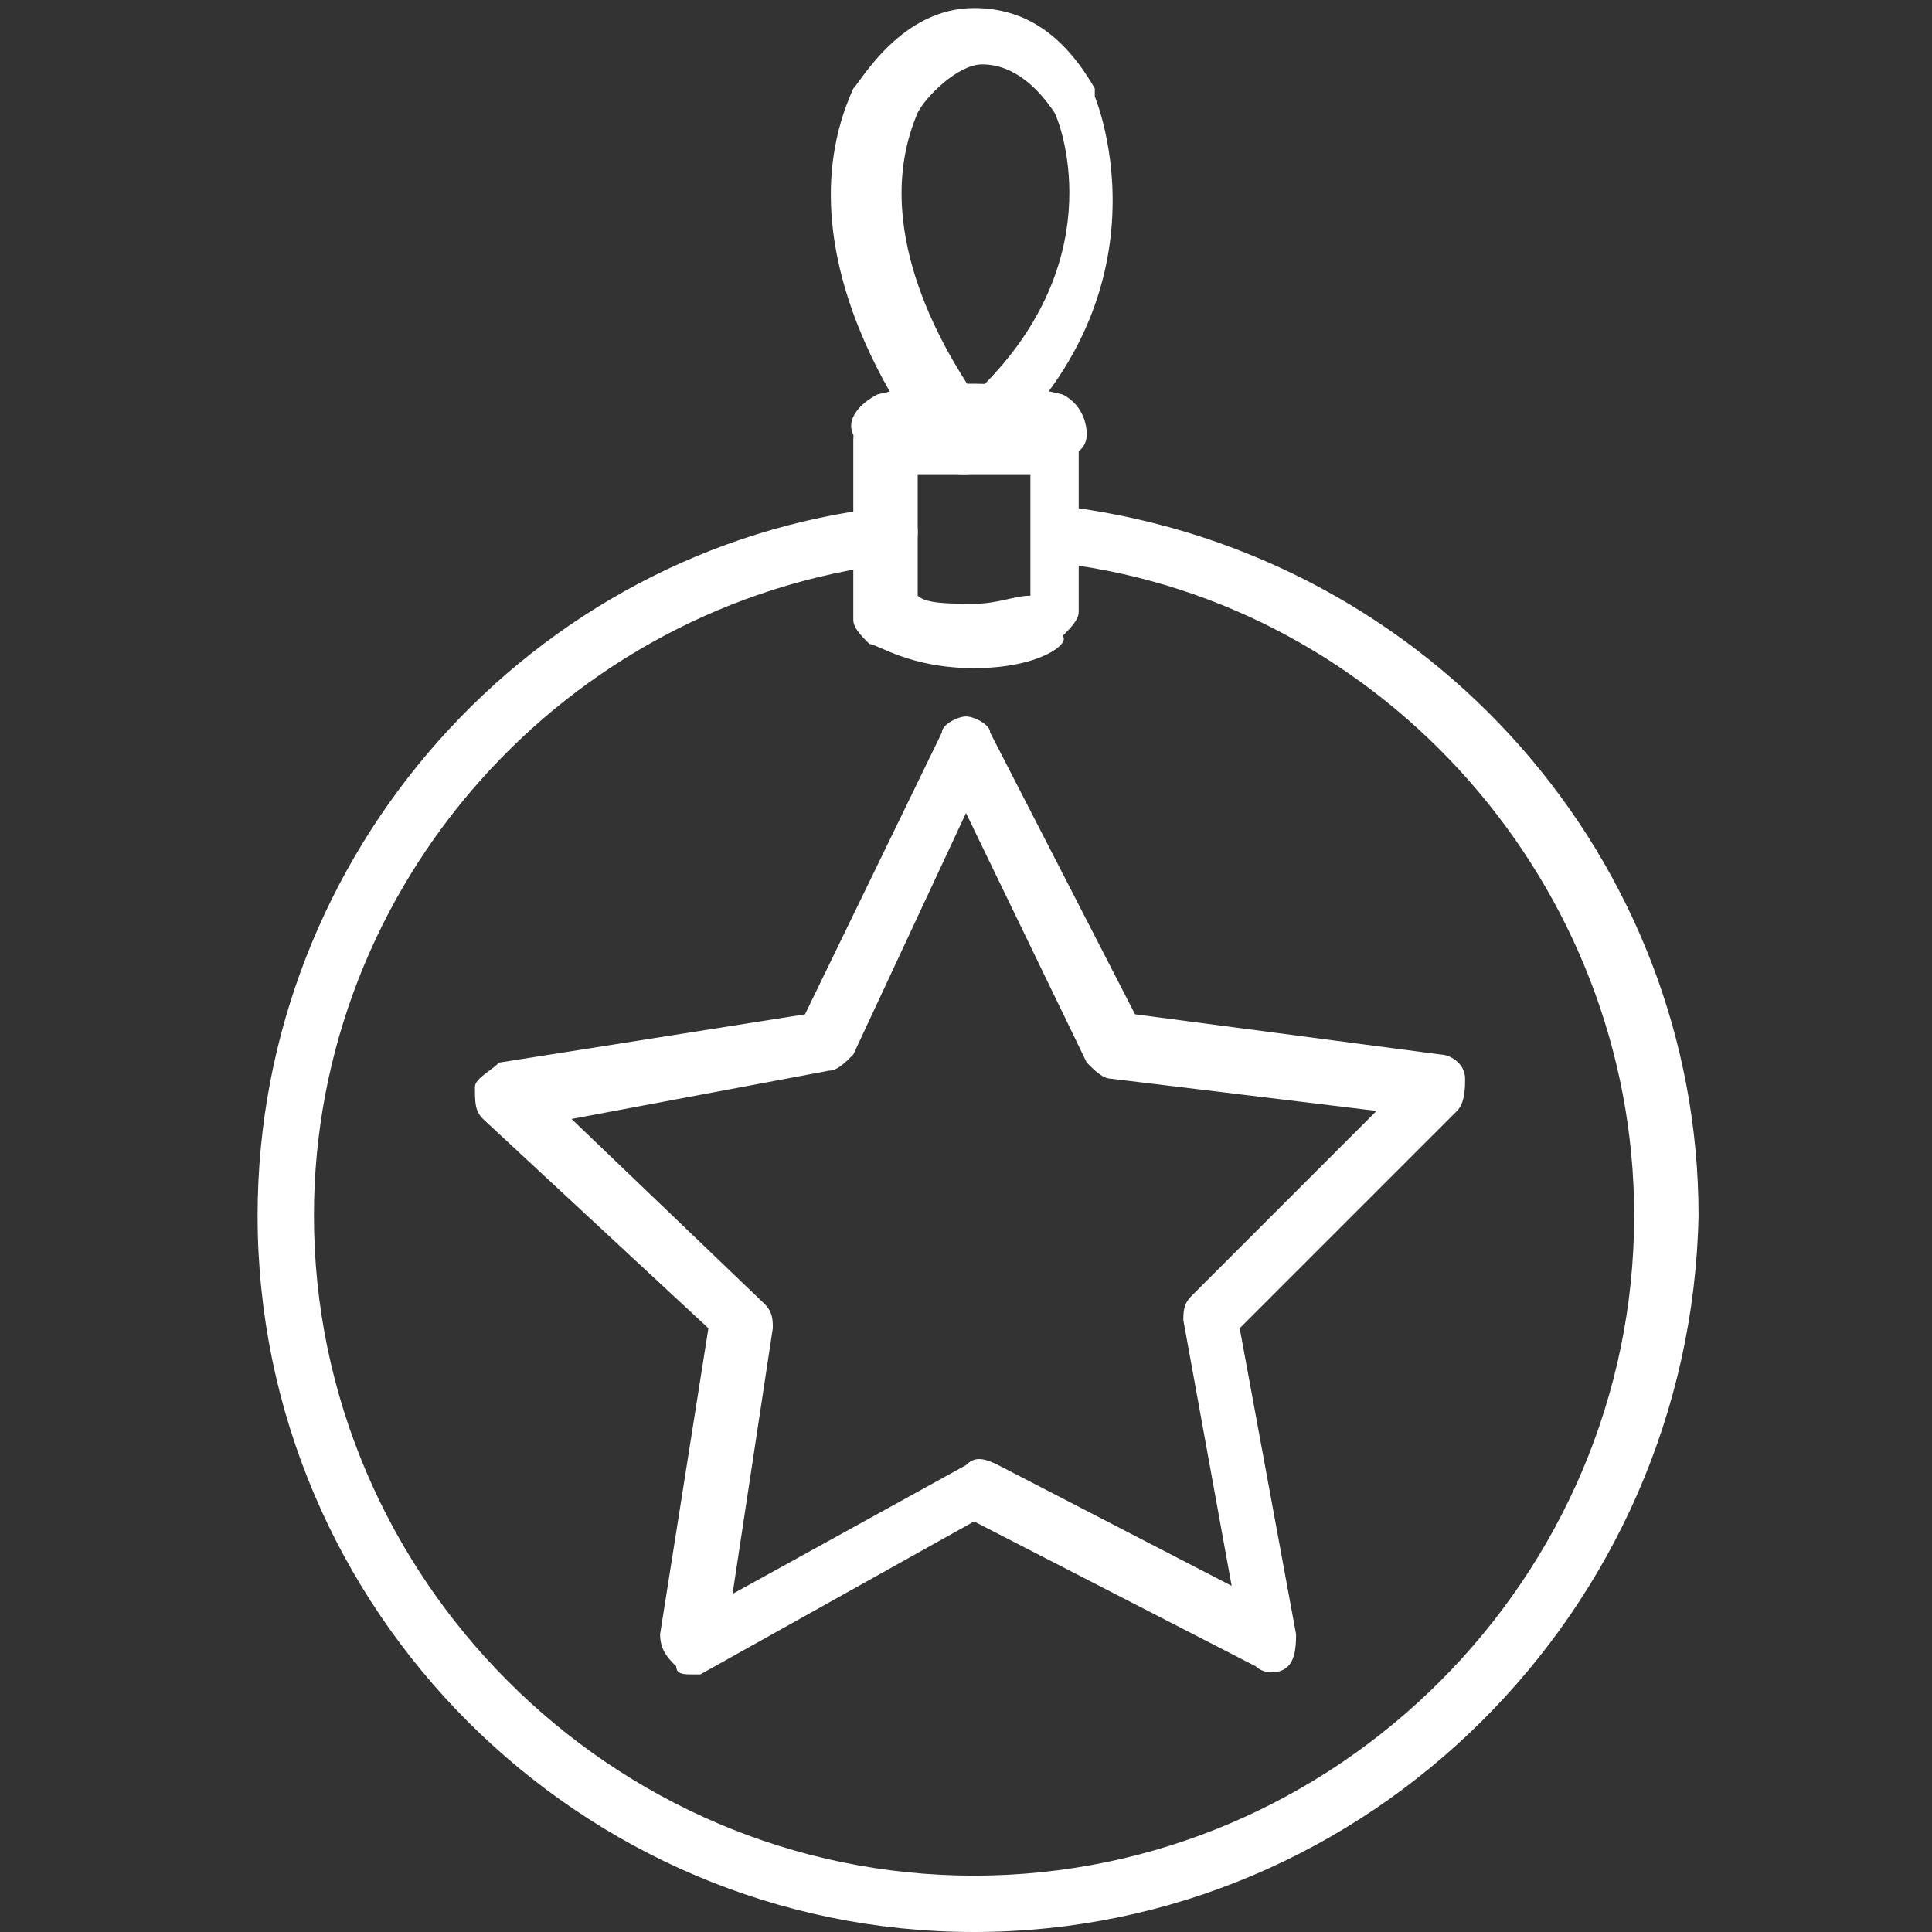 <?xml version="1.0" encoding="utf-8"?>
<!-- Generator: Adobe Illustrator 23.0.3, SVG Export Plug-In . SVG Version: 6.00 Build 0)  -->
<svg version="1.0" id="Layer_1" xmlns="http://www.w3.org/2000/svg" xmlns:xlink="http://www.w3.org/1999/xlink" x="0px" y="0px"
	 viewBox="0 0 24 24" style="enable-background:new 0 0 24 24;" xml:space="preserve">
<rect x="0" y="0" width="24" height="24" fill="#333333" stroke="none"/>
<style type="text/css">
	.st0{fill:#FFFFFF;}
</style>
<g>
	<g>
		<path class="st0" d="M12.1,24c-4.9,0-8.9-4-8.9-8.9c0-4.5,3.4-8.3,7.8-8.8c0.2,0,0.4,0.1,0.4,0.3c0,0.2-0.1,0.4-0.3,0.4
			C7,7.5,3.9,11,3.9,15.1c0,4.5,3.7,8.2,8.2,8.2c4.5,0,8.2-3.7,8.2-8.2c0-4.1-3.1-7.6-7.1-8.1c-0.2,0-0.4-0.2-0.3-0.4
			c0-0.2,0.2-0.4,0.4-0.3c4.5,0.6,7.8,4.4,7.8,8.8C21,20,17,24,12.1,24z"/>
	</g>
	<g>
		<path class="st0" d="M12.1,8.3c-0.8,0-1.2-0.3-1.3-0.3c-0.1-0.1-0.2-0.2-0.2-0.3V5.5c0-0.1,0-0.2,0.1-0.3c0.1-0.1,0.2-0.1,0.3-0.1
			c0.2,0,0.8,0.1,1,0.1c0.2,0,0.8-0.1,1-0.1c0.1,0,0.2,0,0.3,0.1c0.1,0.1,0.1,0.2,0.1,0.3v2.1c0,0.1-0.1,0.2-0.2,0.3
			C13.3,8,12.9,8.3,12.1,8.3z M13.1,7.6L13.1,7.6L13.1,7.6z M11.4,7.4c0.1,0.1,0.4,0.1,0.7,0.1c0.3,0,0.5-0.1,0.7-0.1V5.9
			c-0.2,0-0.5,0-0.7,0c-0.2,0-0.4,0-0.7,0V7.4z"/>
	</g>
	<g>
		<path class="st0" d="M12,5.9c-0.1,0-0.2,0-0.3-0.1c-0.1-0.1-2.1-2.5-1.1-4.7c0,0,0,0,0,0c0.1-0.1,0.6-1,1.5-1c0.6,0,1.1,0.3,1.5,1
			c0,0,0,0,0,0.1c0,0,1.1,2.6-1.6,4.7C12.2,5.8,12.1,5.9,12,5.9z M11.4,1.4c-0.6,1.4,0.3,2.9,0.7,3.5c1.7-1.6,1.1-3.3,1-3.5
			c-0.2-0.3-0.5-0.6-0.9-0.6c0,0,0,0,0,0C11.9,0.8,11.5,1.2,11.4,1.4z"/>
	</g>
	<g>
		<path class="st0" d="M13.1,5.7C13.1,5.7,13.1,5.7,13.1,5.7c-1.1-0.3-2,0-2,0c-0.2,0.1-0.4-0.1-0.5-0.3c-0.1-0.2,0.1-0.4,0.3-0.5
			c0,0,1.1-0.3,2.3,0c0.2,0.1,0.3,0.3,0.3,0.5C13.5,5.6,13.3,5.7,13.1,5.7z"/>
	</g>
	<g>
		<path class="st0" d="M8.6,20.8c-0.1,0-0.2,0-0.2-0.1c-0.1-0.1-0.2-0.2-0.2-0.4l0.6-3.8L6,13.9c-0.1-0.1-0.1-0.2-0.1-0.4
			c0-0.1,0.2-0.2,0.3-0.3l3.8-0.6l1.7-3.5C11.7,9,11.9,8.9,12,8.9c0,0,0,0,0,0c0.1,0,0.3,0.1,0.3,0.2l1.8,3.5l3.8,0.5
			c0.1,0,0.3,0.1,0.3,0.3c0,0.1,0,0.3-0.1,0.4l-2.7,2.7l0.7,3.8c0,0.1,0,0.3-0.1,0.4c-0.1,0.1-0.3,0.1-0.4,0l-3.5-1.8l-3.4,1.9
			C8.7,20.8,8.6,20.8,8.6,20.8z M7.1,13.9l2.4,2.3c0.1,0.1,0.1,0.2,0.1,0.3l-0.5,3.3l2.9-1.6c0.1-0.1,0.2-0.1,0.4,0l2.9,1.5
			l-0.6-3.3c0-0.1,0-0.2,0.1-0.3l2.3-2.3l-3.3-0.4c-0.1,0-0.2-0.1-0.3-0.2L12,10.1l-1.4,3c-0.1,0.1-0.2,0.2-0.3,0.2L7.1,13.9z"/>
	</g>
</g>
</svg>
